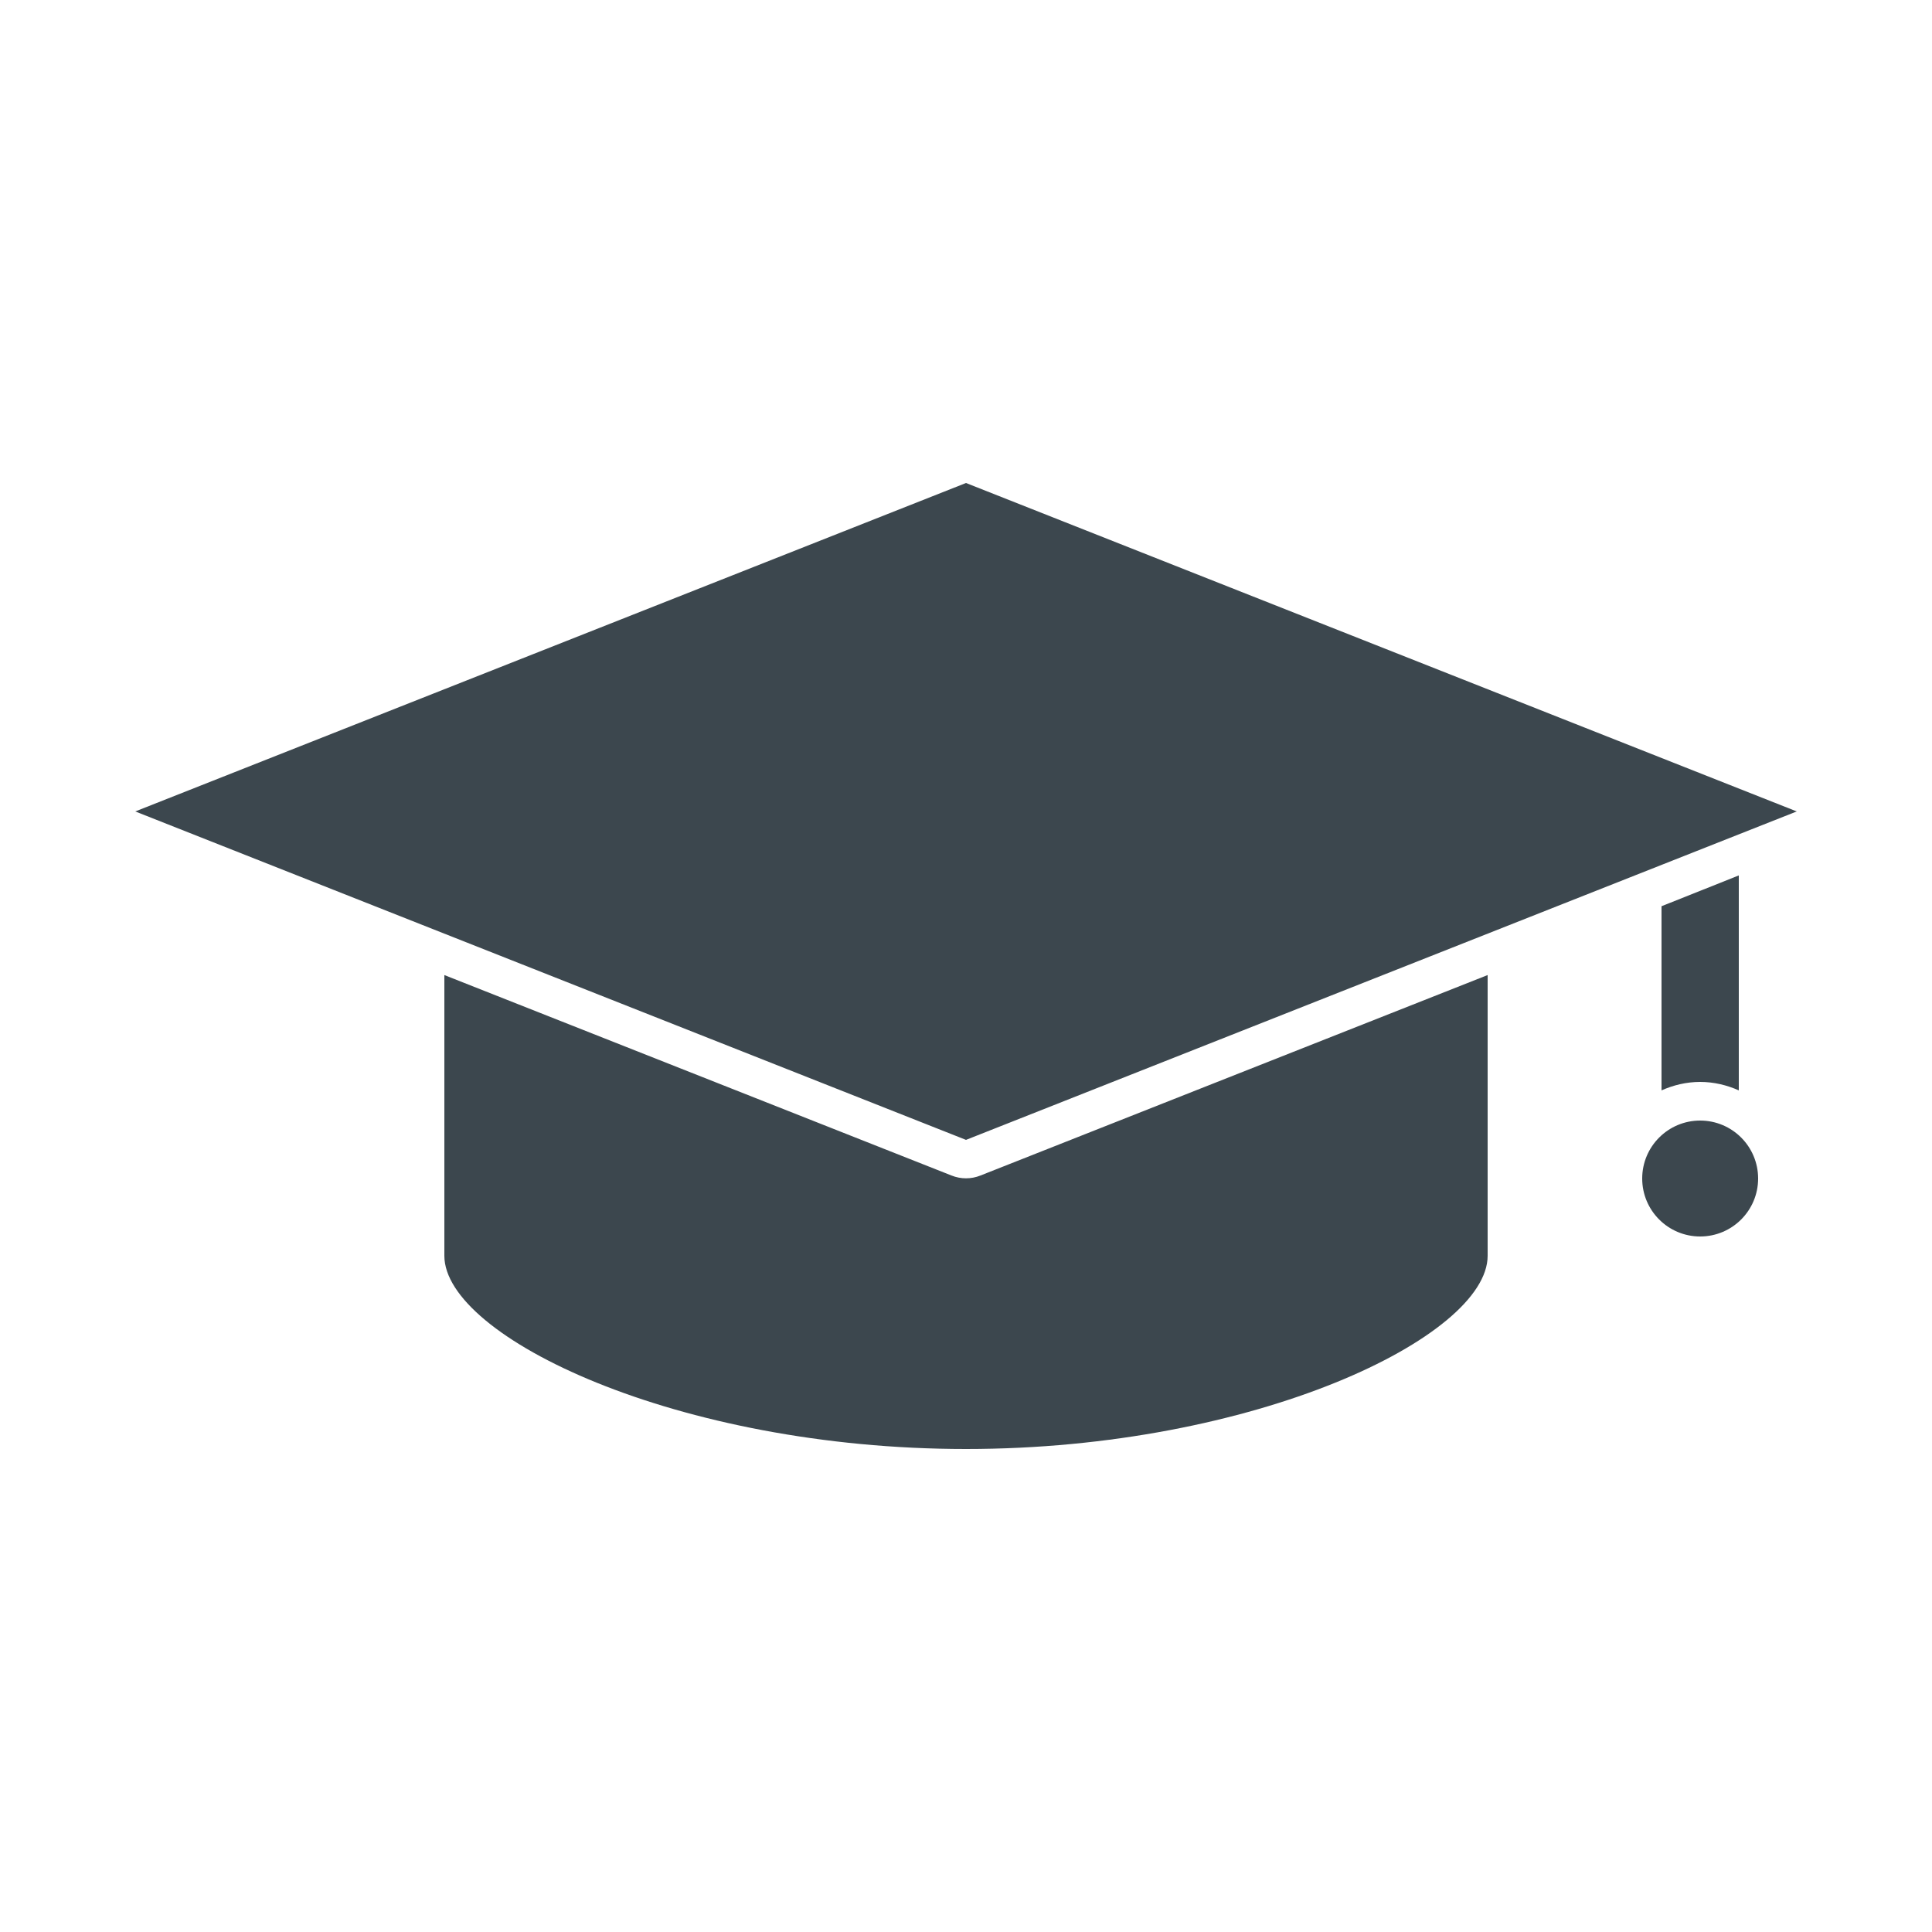 <svg width="100" height="100" viewBox="0 0 100 100" fill="none" xmlns="http://www.w3.org/2000/svg">
<path d="M50 25L93 42L50 59L7 42L50 25ZM90 45.312V56.438C89.386 56.165 88.709 56 88 56C87.291 56 86.614 56.165 86 56.438V46.906L90 45.312ZM77 50.469V65C77 69.186 64.958 75 50 75C35.042 75 23 69.186 23 65V50.469L49.25 60.844C49.731 61.038 50.269 61.038 50.75 60.844L77 50.469ZM88 58C89.657 58 91 59.343 91 61C91 62.657 89.657 64 88 64C86.343 64 85 62.657 85 61C85 59.343 86.343 58 88 58Z" fill="#3C474E"/>
</svg>
